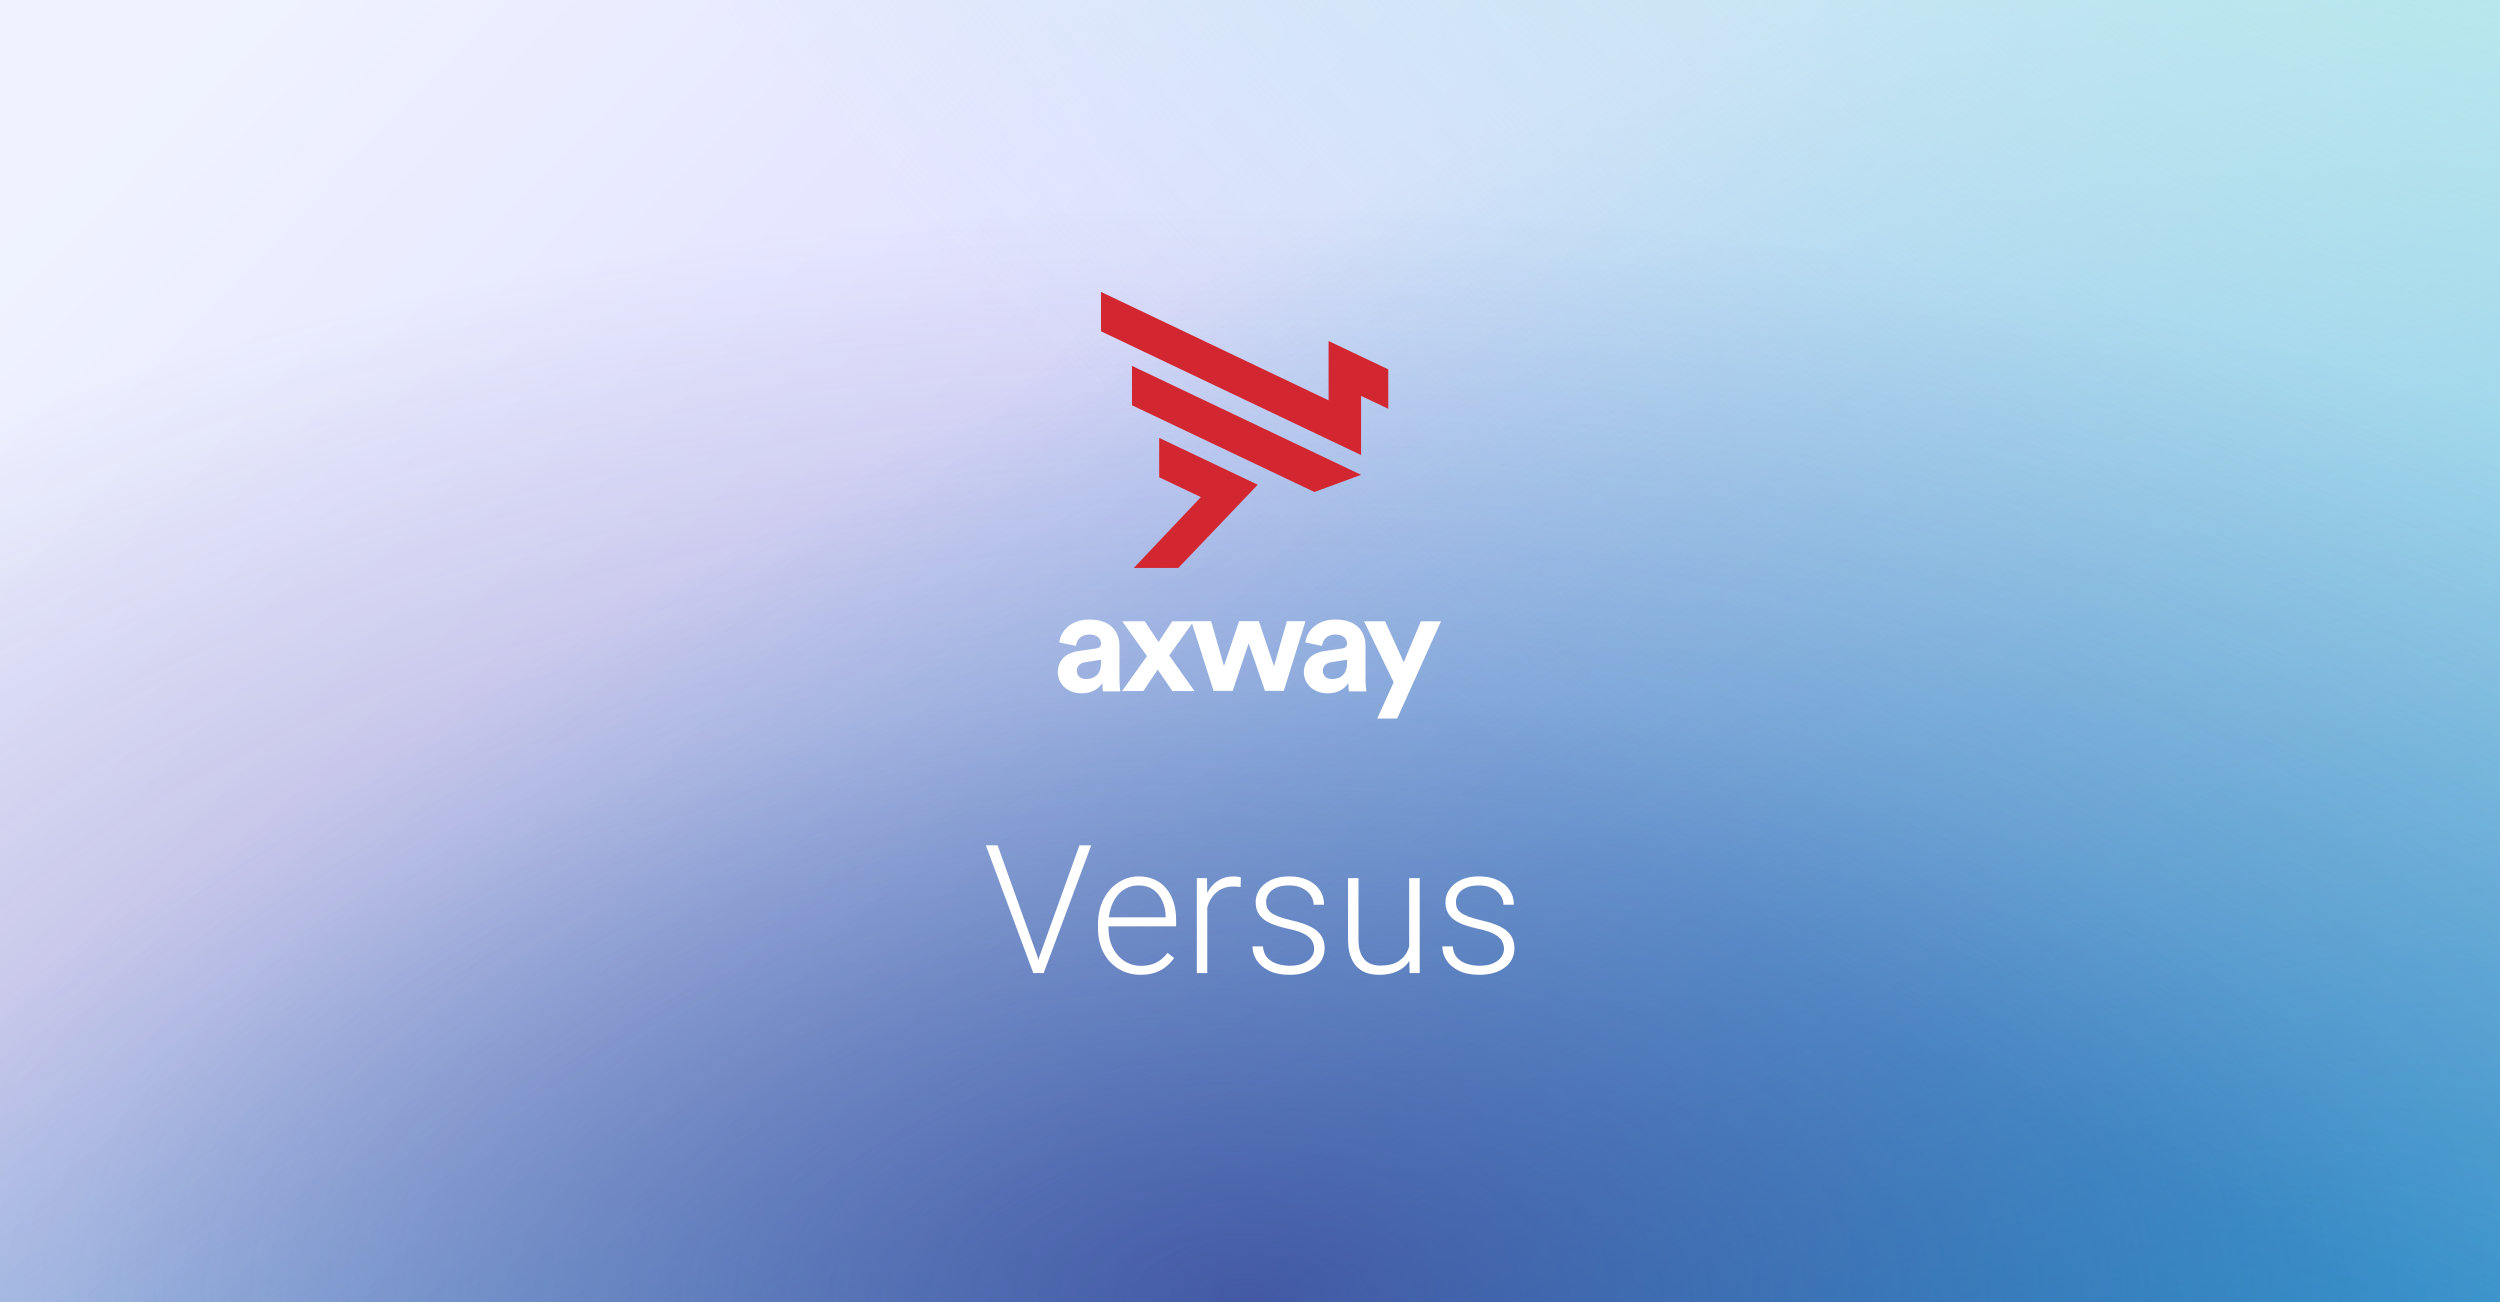 <svg width="334" height="174" viewBox="0 0 334 174" fill="none" xmlns="http://www.w3.org/2000/svg">
<rect x="0" y="0" width="334" height="174" fill="#808080" stroke="none"/>
<rect width="334" height="174" fill="url(#paint0_linear_151_122)"/>
<rect width="334" height="174" fill="url(#paint1_radial_151_122)"/>
<rect width="334" height="174" fill="url(#paint2_radial_151_122)"/>
<rect width="334" height="174" fill="url(#paint3_radial_151_122)" fill-opacity="0.7"/>
<path d="M200.934 126.766C200.934 126.422 200.848 126.082 200.676 125.746C200.504 125.41 200.172 125.102 199.68 124.82C199.195 124.539 198.48 124.301 197.535 124.105C196.832 123.949 196.203 123.773 195.648 123.578C195.102 123.383 194.641 123.148 194.266 122.875C193.891 122.602 193.605 122.273 193.41 121.891C193.215 121.508 193.117 121.055 193.117 120.531C193.117 120.062 193.219 119.621 193.422 119.207C193.633 118.785 193.93 118.418 194.312 118.105C194.703 117.785 195.172 117.535 195.719 117.355C196.273 117.176 196.895 117.086 197.582 117.086C198.559 117.086 199.395 117.254 200.09 117.59C200.793 117.918 201.328 118.367 201.695 118.938C202.07 119.508 202.258 120.152 202.258 120.871H200.863C200.863 120.434 200.734 120.02 200.477 119.629C200.227 119.238 199.855 118.918 199.363 118.668C198.879 118.418 198.285 118.293 197.582 118.293C196.855 118.293 196.266 118.402 195.812 118.621C195.359 118.84 195.027 119.117 194.816 119.453C194.613 119.789 194.512 120.137 194.512 120.496C194.512 120.777 194.555 121.035 194.641 121.27C194.734 121.496 194.898 121.707 195.133 121.902C195.375 122.098 195.719 122.281 196.164 122.453C196.609 122.625 197.188 122.793 197.898 122.957C198.922 123.184 199.758 123.461 200.406 123.789C201.062 124.109 201.547 124.508 201.859 124.984C202.172 125.453 202.328 126.023 202.328 126.695C202.328 127.219 202.219 127.699 202 128.137C201.781 128.566 201.465 128.938 201.051 129.25C200.645 129.562 200.152 129.805 199.574 129.977C199.004 130.148 198.363 130.234 197.652 130.234C196.582 130.234 195.676 130.059 194.934 129.707C194.199 129.348 193.641 128.879 193.258 128.301C192.883 127.715 192.695 127.094 192.695 126.438H194.09C194.137 127.094 194.344 127.613 194.711 127.996C195.078 128.371 195.527 128.637 196.059 128.793C196.598 128.949 197.129 129.027 197.652 129.027C198.371 129.027 198.973 128.922 199.457 128.711C199.941 128.5 200.309 128.223 200.559 127.879C200.809 127.535 200.934 127.164 200.934 126.766Z" fill="white"/>
<path d="M188.266 127.07V117.32H189.672V130H188.324L188.266 127.07ZM188.523 124.727L189.25 124.703C189.25 125.5 189.156 126.234 188.969 126.906C188.781 127.578 188.488 128.164 188.09 128.664C187.691 129.164 187.176 129.551 186.543 129.824C185.91 130.098 185.148 130.234 184.258 130.234C183.641 130.234 183.074 130.148 182.559 129.977C182.051 129.797 181.613 129.516 181.246 129.133C180.879 128.75 180.594 128.254 180.391 127.645C180.195 127.035 180.098 126.297 180.098 125.43V117.32H181.492V125.453C181.492 126.133 181.566 126.699 181.715 127.152C181.871 127.605 182.082 127.969 182.348 128.242C182.621 128.516 182.934 128.711 183.285 128.828C183.637 128.945 184.016 129.004 184.422 129.004C185.453 129.004 186.266 128.805 186.859 128.406C187.461 128.008 187.887 127.484 188.137 126.836C188.395 126.18 188.523 125.477 188.523 124.727Z" fill="white"/>
<path d="M175.574 126.766C175.574 126.422 175.488 126.082 175.316 125.746C175.145 125.41 174.812 125.102 174.32 124.82C173.836 124.539 173.121 124.301 172.176 124.105C171.473 123.949 170.844 123.773 170.289 123.578C169.742 123.383 169.281 123.148 168.906 122.875C168.531 122.602 168.246 122.273 168.051 121.891C167.855 121.508 167.758 121.055 167.758 120.531C167.758 120.062 167.859 119.621 168.062 119.207C168.273 118.785 168.57 118.418 168.953 118.105C169.344 117.785 169.812 117.535 170.359 117.355C170.914 117.176 171.535 117.086 172.223 117.086C173.199 117.086 174.035 117.254 174.73 117.59C175.434 117.918 175.969 118.367 176.336 118.938C176.711 119.508 176.898 120.152 176.898 120.871H175.504C175.504 120.434 175.375 120.02 175.117 119.629C174.867 119.238 174.496 118.918 174.004 118.668C173.52 118.418 172.926 118.293 172.223 118.293C171.496 118.293 170.906 118.402 170.453 118.621C170 118.84 169.668 119.117 169.457 119.453C169.254 119.789 169.152 120.137 169.152 120.496C169.152 120.777 169.195 121.035 169.281 121.27C169.375 121.496 169.539 121.707 169.773 121.902C170.016 122.098 170.359 122.281 170.805 122.453C171.25 122.625 171.828 122.793 172.539 122.957C173.562 123.184 174.398 123.461 175.047 123.789C175.703 124.109 176.188 124.508 176.5 124.984C176.812 125.453 176.969 126.023 176.969 126.695C176.969 127.219 176.859 127.699 176.641 128.137C176.422 128.566 176.105 128.938 175.691 129.25C175.285 129.562 174.793 129.805 174.215 129.977C173.645 130.148 173.004 130.234 172.293 130.234C171.223 130.234 170.316 130.059 169.574 129.707C168.84 129.348 168.281 128.879 167.898 128.301C167.523 127.715 167.336 127.094 167.336 126.438H168.73C168.777 127.094 168.984 127.613 169.352 127.996C169.719 128.371 170.168 128.637 170.699 128.793C171.238 128.949 171.77 129.027 172.293 129.027C173.012 129.027 173.613 128.922 174.098 128.711C174.582 128.5 174.949 128.223 175.199 127.879C175.449 127.535 175.574 127.164 175.574 126.766Z" fill="white"/>
<path d="M161.289 119.418V130H159.895V117.32H161.254L161.289 119.418ZM165.777 117.227L165.742 118.516C165.586 118.492 165.434 118.473 165.285 118.457C165.137 118.441 164.977 118.434 164.805 118.434C164.195 118.434 163.66 118.547 163.199 118.773C162.746 118.992 162.363 119.301 162.051 119.699C161.738 120.09 161.5 120.551 161.336 121.082C161.172 121.605 161.078 122.168 161.055 122.77L160.539 122.969C160.539 122.141 160.625 121.371 160.797 120.66C160.969 119.949 161.23 119.328 161.582 118.797C161.941 118.258 162.391 117.84 162.93 117.543C163.477 117.238 164.117 117.086 164.852 117.086C165.031 117.086 165.207 117.102 165.379 117.133C165.559 117.156 165.691 117.188 165.777 117.227Z" fill="white"/>
<path d="M152.371 130.234C151.543 130.234 150.781 130.082 150.086 129.777C149.398 129.473 148.797 129.043 148.281 128.488C147.773 127.934 147.379 127.277 147.098 126.52C146.824 125.754 146.688 124.918 146.688 124.012V123.508C146.688 122.531 146.832 121.648 147.121 120.859C147.41 120.07 147.809 119.395 148.316 118.832C148.824 118.27 149.402 117.84 150.051 117.543C150.707 117.238 151.395 117.086 152.113 117.086C152.918 117.086 153.633 117.23 154.258 117.52C154.883 117.801 155.406 118.203 155.828 118.727C156.258 119.242 156.582 119.855 156.801 120.566C157.02 121.27 157.129 122.047 157.129 122.898V123.754H147.531V122.559H155.734V122.395C155.719 121.684 155.574 121.02 155.301 120.402C155.035 119.777 154.637 119.27 154.105 118.879C153.574 118.488 152.91 118.293 152.113 118.293C151.52 118.293 150.973 118.418 150.473 118.668C149.98 118.918 149.555 119.277 149.195 119.746C148.844 120.207 148.57 120.758 148.375 121.398C148.188 122.031 148.094 122.734 148.094 123.508V124.012C148.094 124.715 148.195 125.371 148.398 125.98C148.609 126.582 148.906 127.113 149.289 127.574C149.68 128.035 150.141 128.395 150.672 128.652C151.203 128.91 151.789 129.039 152.43 129.039C153.18 129.039 153.844 128.902 154.422 128.629C155 128.348 155.52 127.906 155.98 127.305L156.859 127.984C156.586 128.391 156.242 128.766 155.828 129.109C155.422 129.453 154.934 129.727 154.363 129.93C153.793 130.133 153.129 130.234 152.371 130.234Z" fill="white"/>
<path d="M138.836 127.879L144.215 112.938H145.785L139.434 130H138.273L138.836 127.879ZM133.281 112.938L138.637 127.879L139.223 130H138.051L131.711 112.938H133.281Z" fill="white"/>
<path d="M144.102 86.973L146.391 86.643C146.92 86.577 147.096 86.313 147.096 85.983C147.096 85.322 146.59 84.772 145.533 84.772C144.432 84.772 143.838 85.476 143.749 86.291L141.526 85.829C141.68 84.375 143.023 82.768 145.511 82.768C148.461 82.768 149.562 84.442 149.562 86.313V90.892C149.562 91.377 149.628 92.037 149.672 92.367H147.36C147.294 92.125 147.272 91.619 147.272 91.245C146.81 91.993 145.907 92.632 144.52 92.632C142.539 92.632 141.328 91.288 141.328 89.835C141.306 88.118 142.539 87.194 144.102 86.973ZM147.096 88.558V88.14L145.004 88.471C144.366 88.558 143.86 88.933 143.86 89.637C143.86 90.188 144.256 90.716 145.07 90.716C146.105 90.716 147.096 90.21 147.096 88.558ZM153.238 87.656L149.936 83.01H152.93C153.26 83.517 154.471 85.256 154.78 85.784L156.607 83.01H159.469L156.211 87.568L159.579 92.323H156.629L154.67 89.461C154.339 89.968 153.084 91.817 152.754 92.323H149.914L153.238 87.656ZM168.187 83.01L170.213 88.999L171.93 82.988H174.418L171.512 92.301H169.002L166.822 85.939L164.687 92.301H162.133L159.161 82.988H161.803L163.52 88.977L165.546 82.988H168.187V83.01ZM176.972 86.973L179.262 86.643C179.79 86.577 179.966 86.313 179.966 85.983C179.966 85.322 179.46 84.772 178.403 84.772C177.302 84.772 176.708 85.476 176.62 86.291L174.396 85.829C174.55 84.375 175.893 82.768 178.381 82.768C181.331 82.768 182.432 84.442 182.432 86.313V90.892C182.432 91.377 182.498 92.037 182.542 92.367H180.23C180.164 92.125 180.142 91.619 180.142 91.245C179.68 91.993 178.777 92.632 177.39 92.632C175.409 92.632 174.198 91.288 174.198 89.835C174.198 88.118 175.431 87.194 176.972 86.973ZM179.966 88.558V88.14L177.875 88.471C177.236 88.558 176.73 88.933 176.73 89.637C176.73 90.188 177.126 90.716 177.941 90.716C178.975 90.716 179.966 90.21 179.966 88.558ZM183.995 96L186.197 91.156L182.234 83.01H185.052L187.54 88.471L189.829 83.01H192.515L186.659 96H183.995Z" fill="white"/>
<path d="M181.838 52.892V60.796L147.096 44.262V39L177.5 53.487V45.561L185.47 49.348V54.609L181.838 52.892ZM154.868 58.506V63.768L160.438 66.41L151.477 75.877H157.422L168.033 64.759L154.868 58.506ZM181.838 63.438L151.235 48.885V54.147L175.607 65.728L181.838 63.438Z" fill="#D22630"/>
<defs>
<linearGradient id="paint0_linear_151_122" x1="41" y1="-15" x2="265" y2="200" gradientUnits="userSpaceOnUse">
<stop stop-color="#F0F3FF"/>
<stop offset="1" stop-color="#C9C4FF"/>
</linearGradient>
<radialGradient id="paint1_radial_151_122" cx="0" cy="0" r="1" gradientUnits="userSpaceOnUse" gradientTransform="translate(182.57 271) rotate(-120.872) scale(214.374 613.929)">
<stop stop-color="#00A0CC"/>
<stop offset="1" stop-color="#00A0CC" stop-opacity="0"/>
</radialGradient>
<radialGradient id="paint2_radial_151_122" cx="0" cy="0" r="1" gradientUnits="userSpaceOnUse" gradientTransform="translate(311 -44) rotate(127.542) scale(182.87 351.027)">
<stop stop-color="#B9EDEB"/>
<stop offset="1" stop-color="#B9EDEB" stop-opacity="0"/>
</radialGradient>
<radialGradient id="paint3_radial_151_122" cx="0" cy="0" r="1" gradientUnits="userSpaceOnUse" gradientTransform="translate(166.57 174) rotate(-90) scale(147 282.172)">
<stop stop-color="#39328A"/>
<stop offset="0.562" stop-color="#39328A" stop-opacity="0.3"/>
<stop offset="1" stop-color="#39328A" stop-opacity="0"/>
</radialGradient>
</defs>
</svg>
